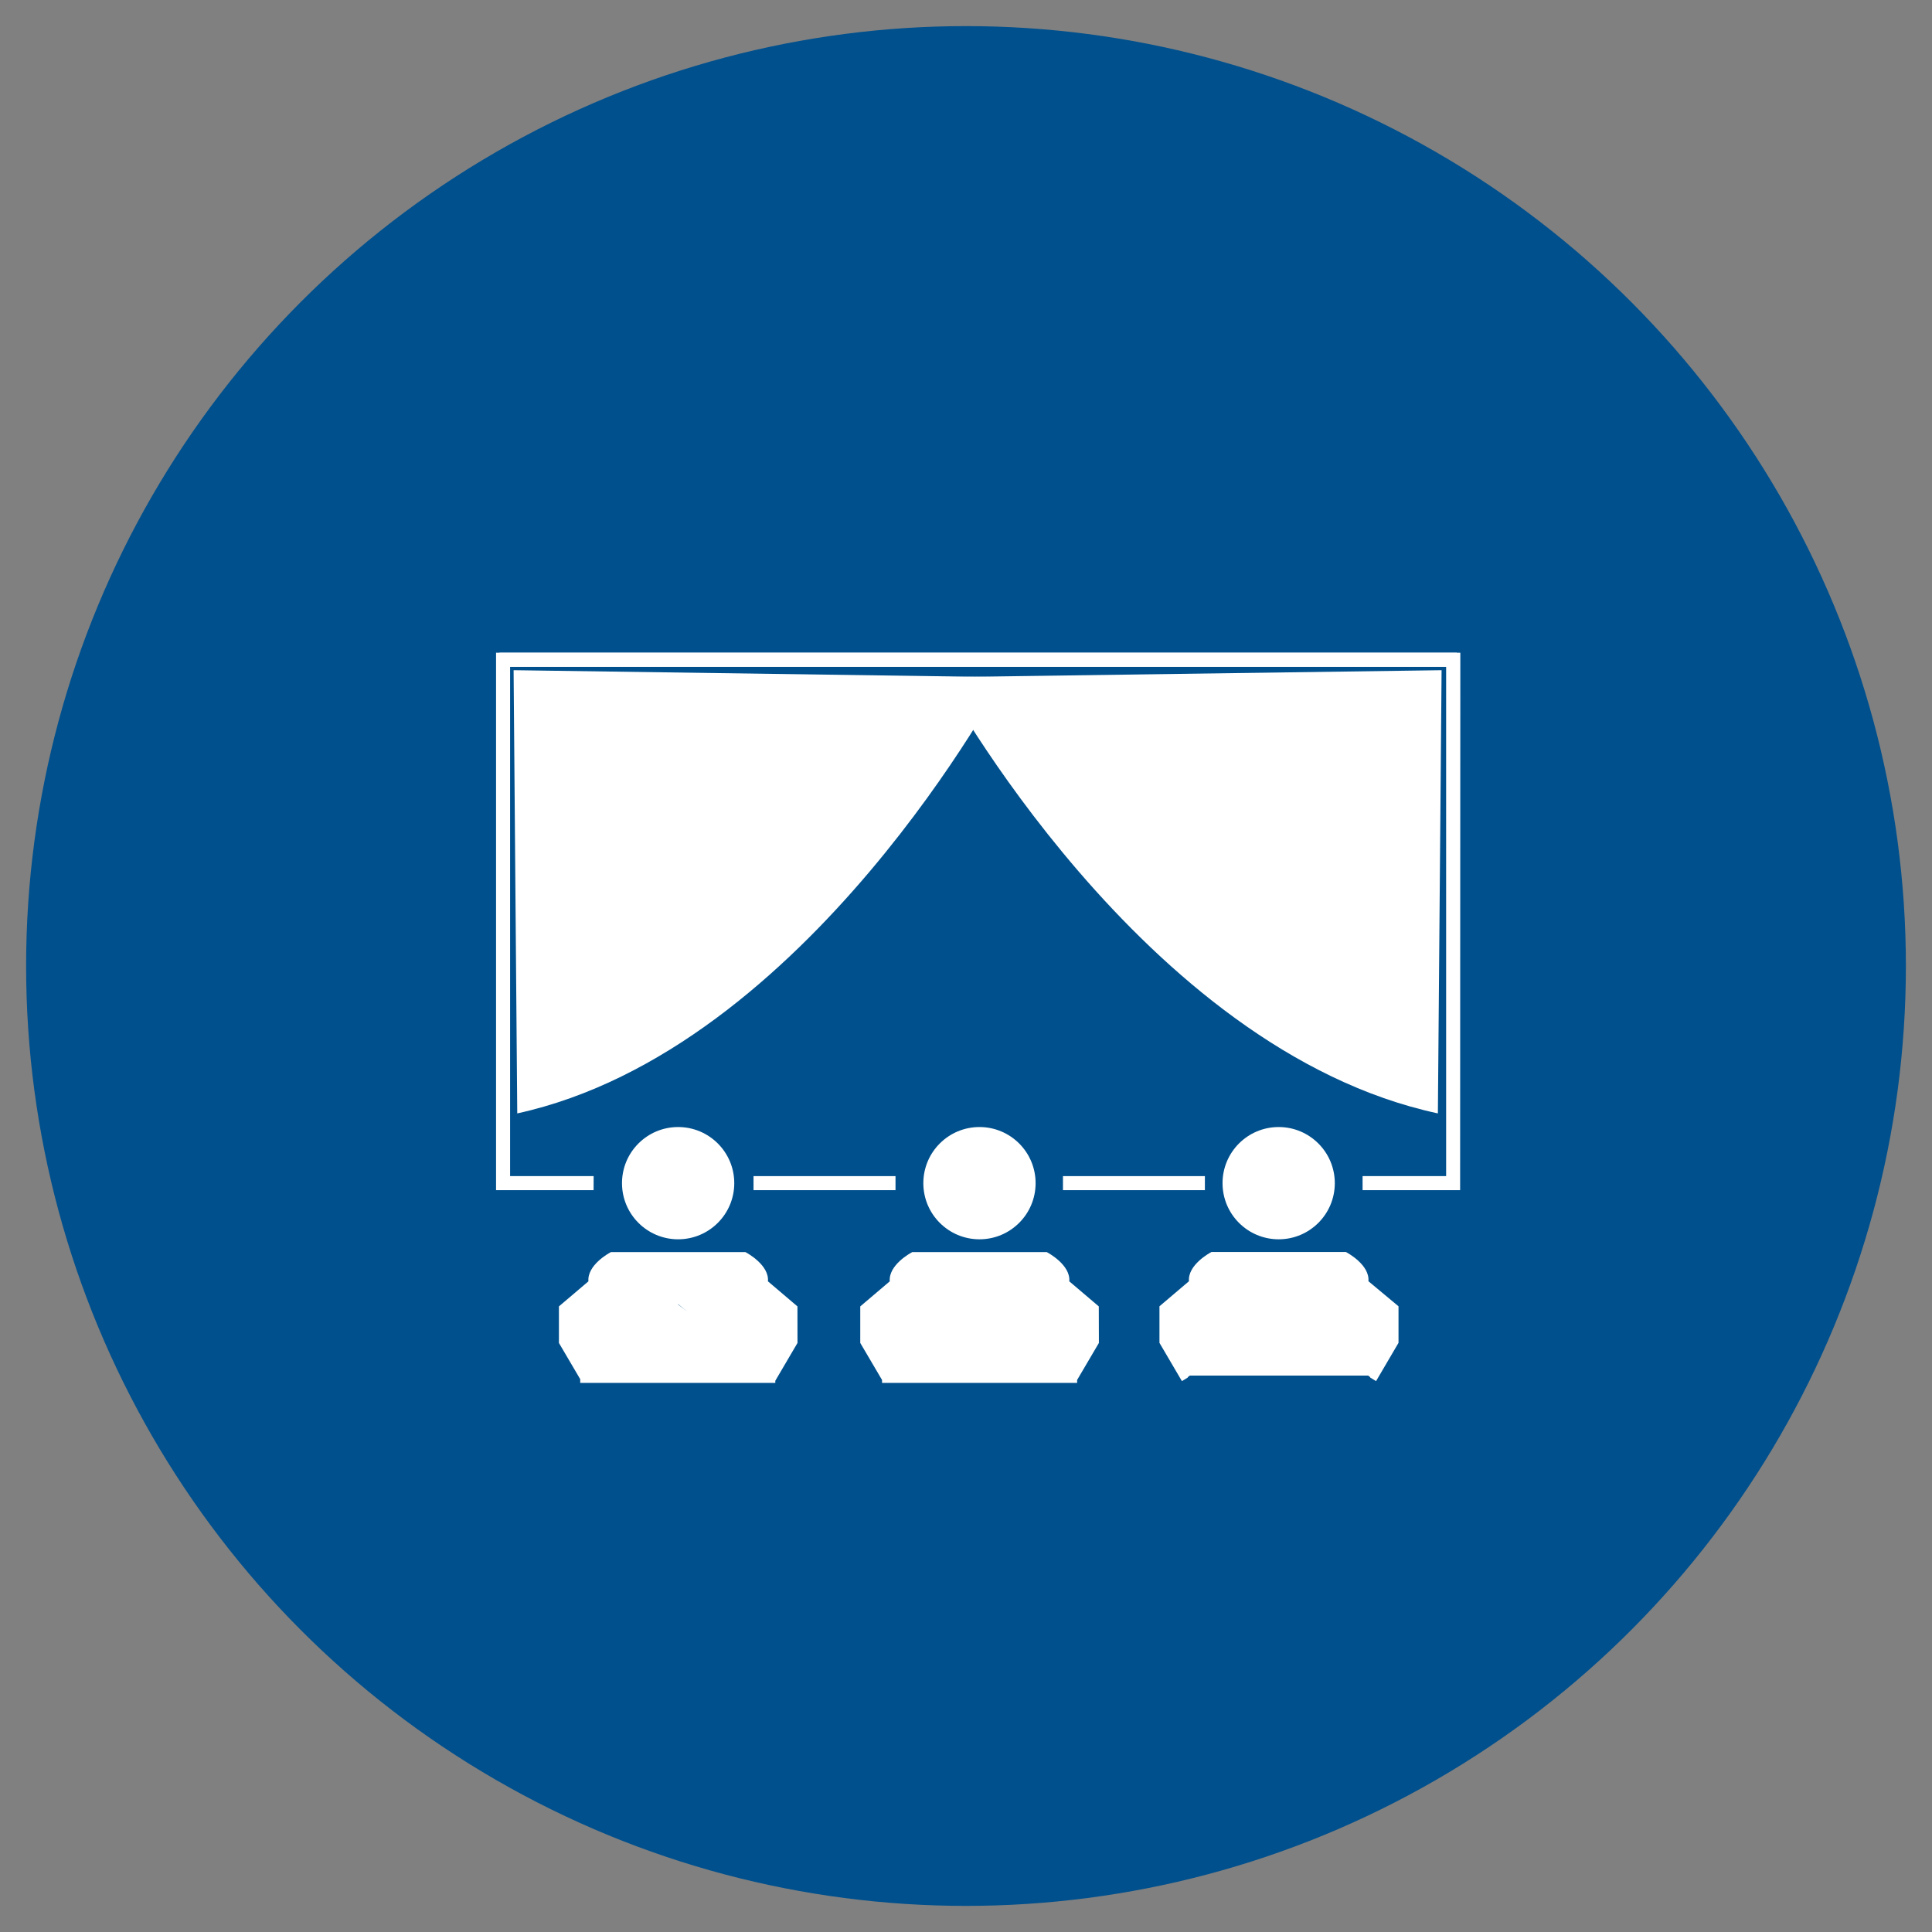 <svg xmlns="http://www.w3.org/2000/svg" width="37" height="37" viewBox="0 0 37 37">
  <rect x="0" y="0" width="37" height="37" fill="#808080" stroke="none"/>
  <g id="Group_25960" data-name="Group 25960" transform="translate(-232.5 -755.41)">
    <circle id="Ellipse_17575" data-name="Ellipse 17575" cx="18" cy="18" r="18" transform="translate(233 755.91)" fill="#00508d" stroke="rgba(0,0,0,0)" stroke-width="1"/>
    <g id="Group_25956" data-name="Group 25956" transform="translate(-4.234 1.222)">
      <g id="Group_25312" data-name="Group 25312" transform="translate(246.301 766.688)">
        <g id="Group_25311" data-name="Group 25311" transform="translate(0 0)">
          <path id="Path_1738" data-name="Path 1738" d="M24.642,18.459H22.909v-.134h1.6V8.434H6.381V8.3H24.642Z" transform="translate(-6.314 -8.233)" fill="#fff"/>
          <path id="Path_1739" data-name="Path 1739" d="M24.277,18.093H22.409v-.269h1.6V8.069H5.881V7.8h18.4Zm-1.733-.134h0ZM6.015,7.934h0Z" transform="translate(-5.881 -7.8)" fill="#fff"/>
        </g>
      </g>
      <g id="Group_25316" data-name="Group 25316" transform="translate(251.165 776.712)">
        <g id="Group_25315" data-name="Group 25315" transform="translate(0 0)">
          <rect id="Rectangle_3902" data-name="Rectangle 3902" width="2.58" height="0.134" transform="translate(0.067 0.067)" fill="#fff"/>
          <path id="Path_1742" data-name="Path 1742" d="M44.8,82.669H42.081V82.4H44.8Zm-2.58-.134h0Z" transform="translate(-42.081 -82.4)" fill="#fff"/>
        </g>
      </g>
      <g id="Group_25318" data-name="Group 25318" transform="translate(257.091 776.712)">
        <g id="Group_25317" data-name="Group 25317" transform="translate(0 0)">
          <rect id="Rectangle_3903" data-name="Rectangle 3903" width="2.58" height="0.134" transform="translate(0.067 0.067)" fill="#fff"/>
          <path id="Path_1743" data-name="Path 1743" d="M88.9,82.669H86.182V82.4H88.9Zm-2.58-.134h0Z" transform="translate(-86.182 -82.4)" fill="#fff"/>
        </g>
      </g>
      <g id="Group_25955" data-name="Group 25955" transform="translate(246.234 766.688)">
        <g id="Group_25314" data-name="Group 25314" transform="translate(0)">
          <g id="Group_25313" data-name="Group 25313" transform="translate(0 0)">
            <path id="Path_1740" data-name="Path 1740" d="M7.614,18.459H5.881V8.3H24.142v.134H6.015v9.89h1.6Z" transform="translate(-5.814 -8.233)" fill="#fff"/>
            <path id="Path_1741" data-name="Path 1741" d="M7.249,18.093H5.381V7.8h18.4v.269H5.65v9.755h1.6Zm-1.733-.134h0Z" transform="translate(-5.381 -7.8)" fill="#fff"/>
          </g>
        </g>
        <g id="Group_25319" data-name="Group 25319" transform="translate(2.412 9.084)">
          <ellipse id="Ellipse_17716" data-name="Ellipse 17716" cx="1.075" cy="1.075" rx="1.075" ry="1.075" transform="translate(0)" fill="#fff"/>
        </g>
        <g id="Group_25320" data-name="Group 25320" transform="translate(8.183 9.084)">
          <ellipse id="Ellipse_17717" data-name="Ellipse 17717" cx="1.075" cy="1.075" rx="1.075" ry="1.075" fill="#fff"/>
        </g>
        <g id="Group_25321" data-name="Group 25321" transform="translate(13.913 9.084)">
          <ellipse id="Ellipse_17718" data-name="Ellipse 17718" cx="1.075" cy="1.075" rx="1.075" ry="1.075" fill="#fff"/>
        </g>
        <path id="Path_1744" data-name="Path 1744" d="M18.9,94.272l-.565-.48c.027-.312-.4-.542-.417-.552l-.014-.008H15.328l-.014.008c-.019.01-.444.24-.417.552l-.565.48v.7l.408.694v.071h3.736v-.041l.425-.724Zm-2.284-.041.171.136-.175-.132Zm-1.708,1.363h3.416l.006,0H14.9Z" transform="translate(-13.128 -81.753)" fill="#fff"/>
        <path id="Path_1745" data-name="Path 1745" d="M103.924,93.78c.027-.312-.4-.542-.417-.552l-.014-.008h-2.575l-.014.008c-.019.01-.444.24-.417.552l-.565.48v.7l.43.733.113-.069,0-.007.038-.03h3.416l.038.03,0,.007.113.069.43-.733v-.7Zm-1.724.442,0,0,.189.151Z" transform="translate(-87.217 -81.743)" fill="#fff"/>
        <path id="Path_1746" data-name="Path 1746" d="M61.85,94.272l-.565-.48c.027-.312-.4-.542-.417-.552l-.014-.008H58.278l-.014.008c-.019.01-.444.24-.417.552l-.565.48v.7l.417.709v.056h3.736v-.056l.417-.709Zm-3.992,1.322h3.416l.006,0H57.852Z" transform="translate(-50.307 -81.753)" fill="#fff"/>
      </g>
      <path id="Path_1747" data-name="Path 1747" d="M68.857,10.434s3.838,7.135,9.508,8.354l.071-8.488" transform="translate(185.906 756.723)" fill="#fff"/>
      <path id="Path_1748" data-name="Path 1748" d="M17.28,10.434s-3.766,7.135-9.329,8.354L7.881,10.3" transform="translate(238.689 756.723)" fill="#fff"/>
    </g>
  </g>
</svg>
